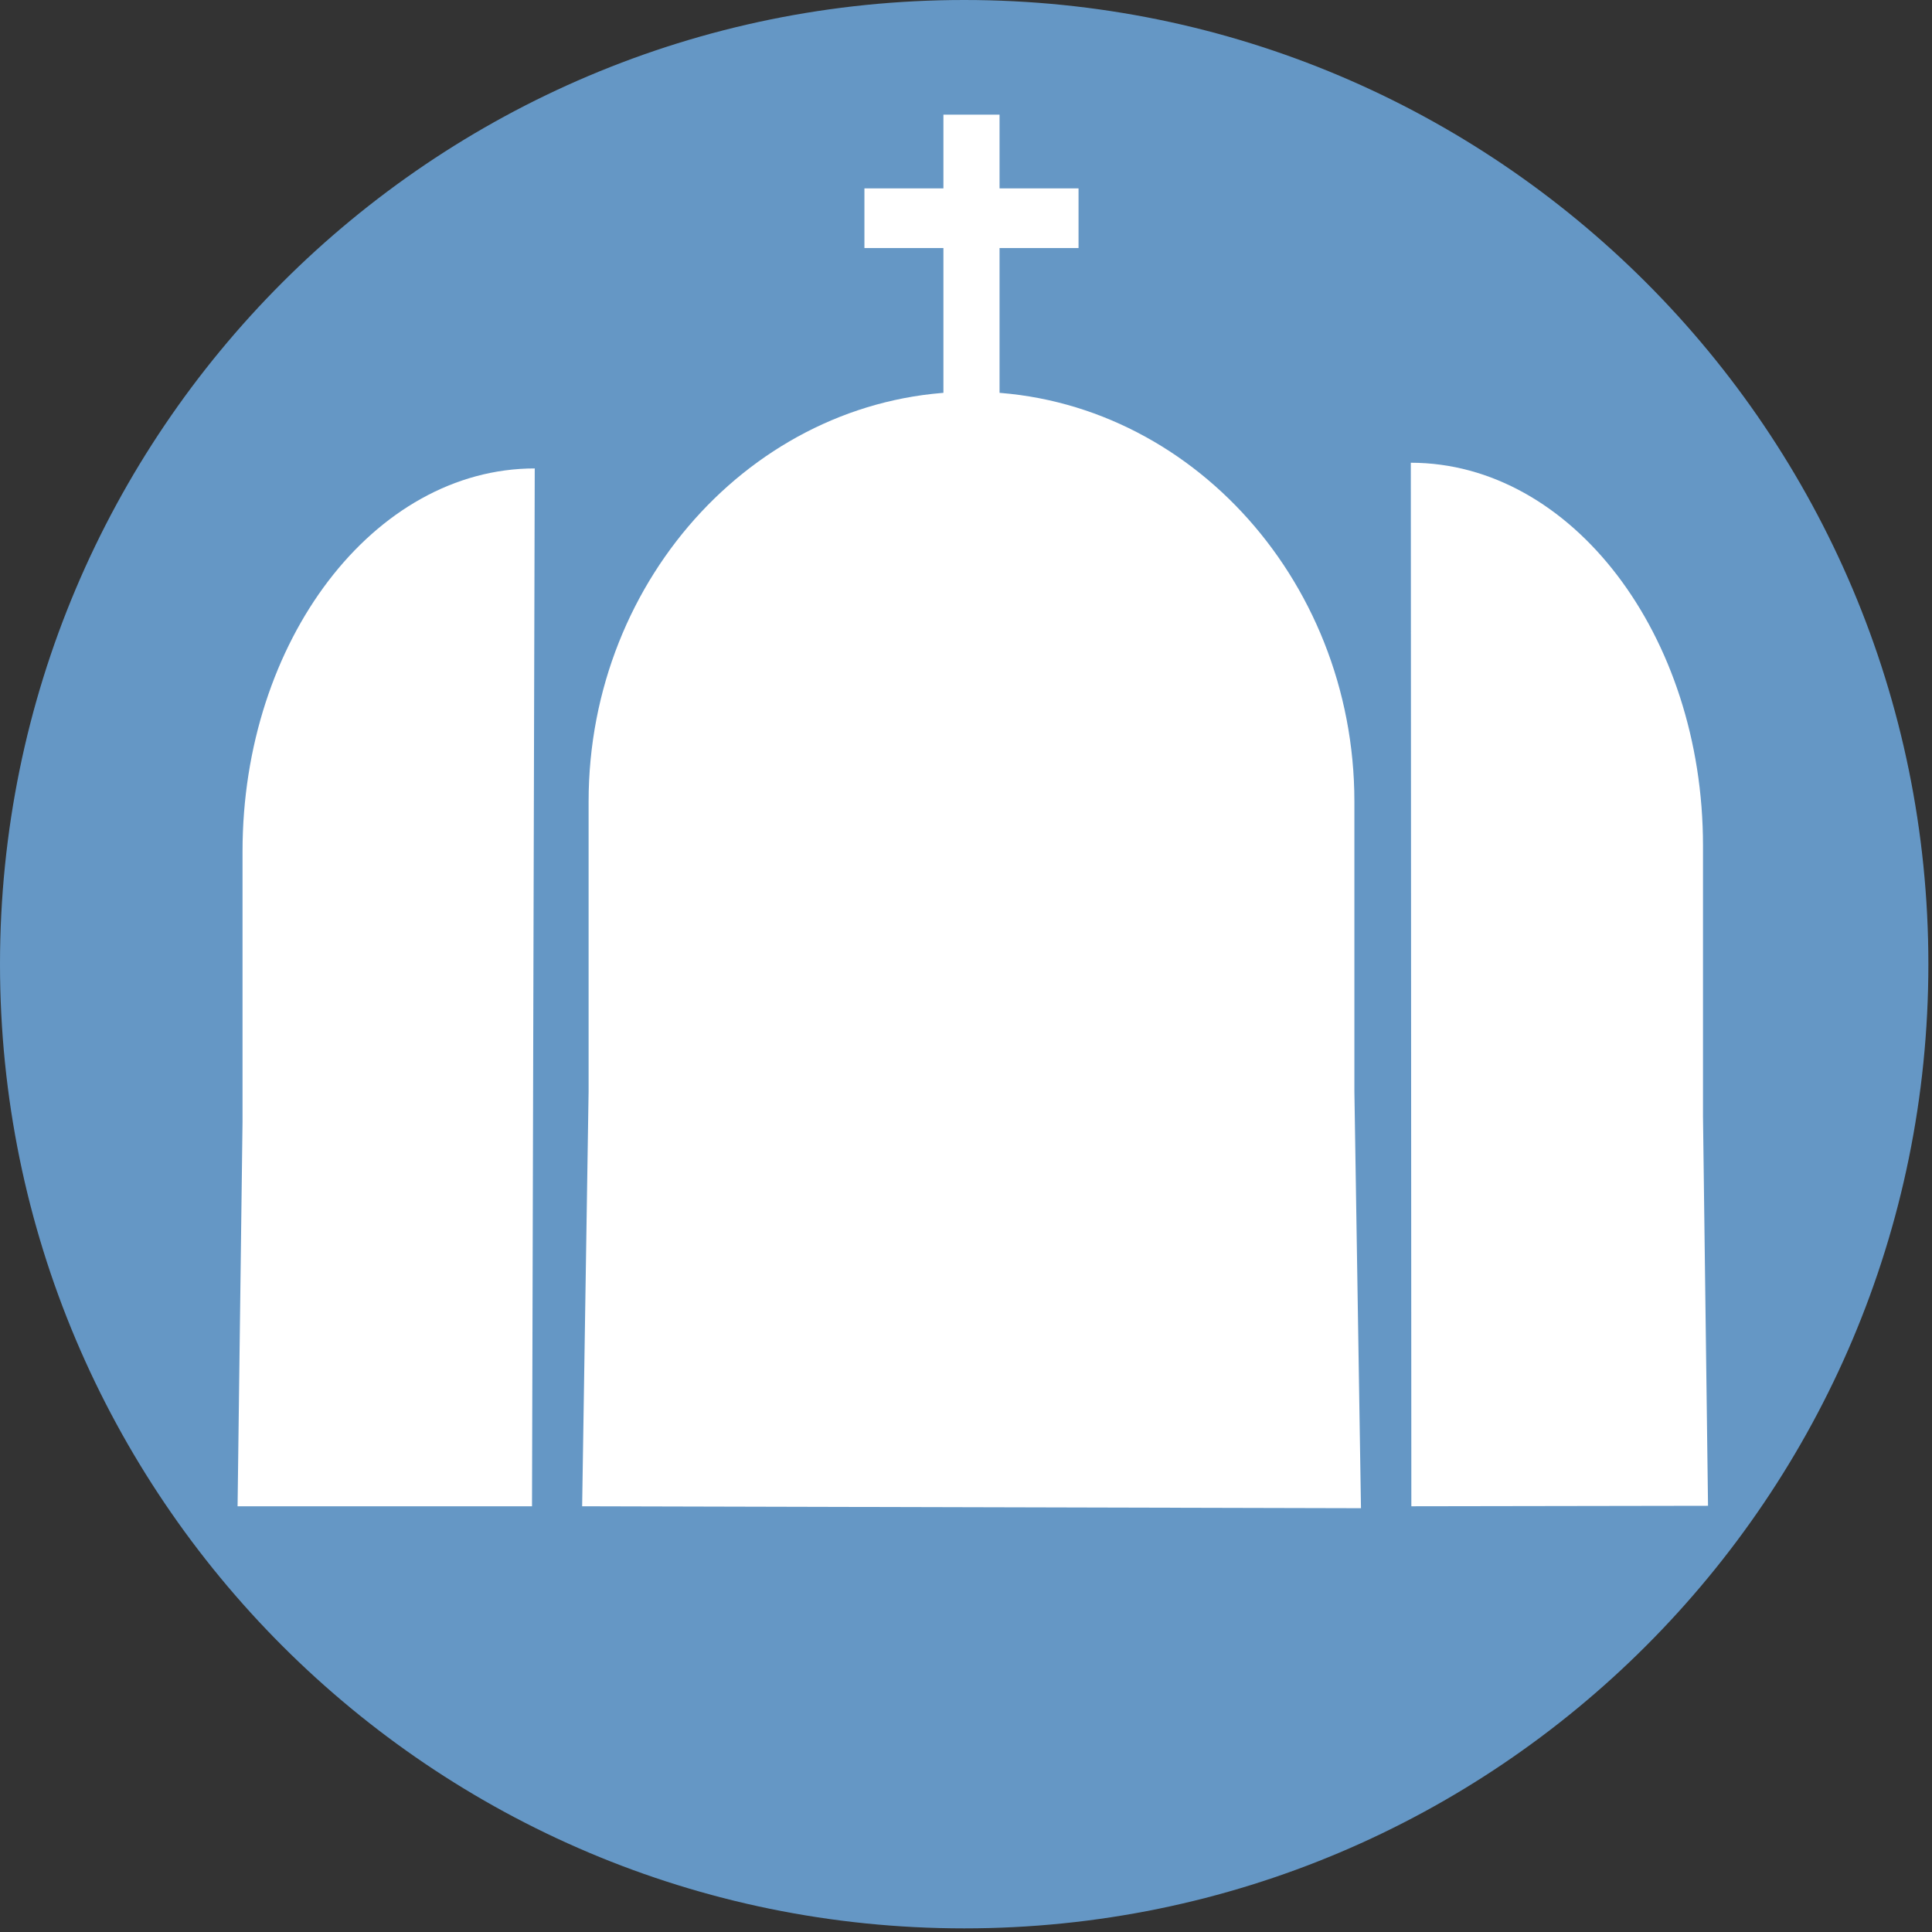 <?xml version="1.0" encoding="UTF-8" standalone="no"?> <svg xmlns="http://www.w3.org/2000/svg" xmlns:xlink="http://www.w3.org/1999/xlink" xmlns:serif="http://www.serif.com/" width="100%" height="100%" viewBox="0 0 456 456" version="1.1" xml:space="preserve" style="fill-rule:evenodd;clip-rule:evenodd;stroke-linejoin:round;stroke-miterlimit:2;"><rect x="0" y="0" width="456" height="456" fill="#333333" stroke="none"/><path d="M227.575,0c125.681,0 227.569,101.888 227.569,227.569c-0,125.687 -101.888,227.575 -227.569,227.575c-125.687,-0 -227.575,-101.888 -227.575,-227.575c-0,-125.681 101.888,-227.569 227.575,-227.569Z" style="fill:#6597c5;"></path><path d="M126.213,110.562c-37.932,0 -68.969,40.669 -68.969,90.376l-0,63.881l-1.169,90.699l69.494,0l0.644,-244.956Z" style="fill:#fff;"></path><path d="M332.987,109.219c37.932,-0 68.963,40.662 68.963,90.368l-0,63.888l1.187,91.931l-70.024,0.112l-0.126,-246.299Z" style="fill:#fff;"></path><path d="M229.294,92.462c49.706,0 90.375,43.532 90.375,96.732l-0,68.381l1.556,98.4l-183.825,-0.457l1.525,-97.943l-0,-68.381c-0,-53.2 40.662,-96.732 90.369,-96.732Z" style="fill:#fff;"></path><path d="M222.669,27.062l13.25,0l-0,17.401l18.643,-0l0,14.08l-18.643,0l-0,52.189l-13.25,-0l-0,-52.189l-18.644,0l-0,-14.08l18.644,-0l-0,-17.401Z" style="fill:#fff;"></path></svg> 